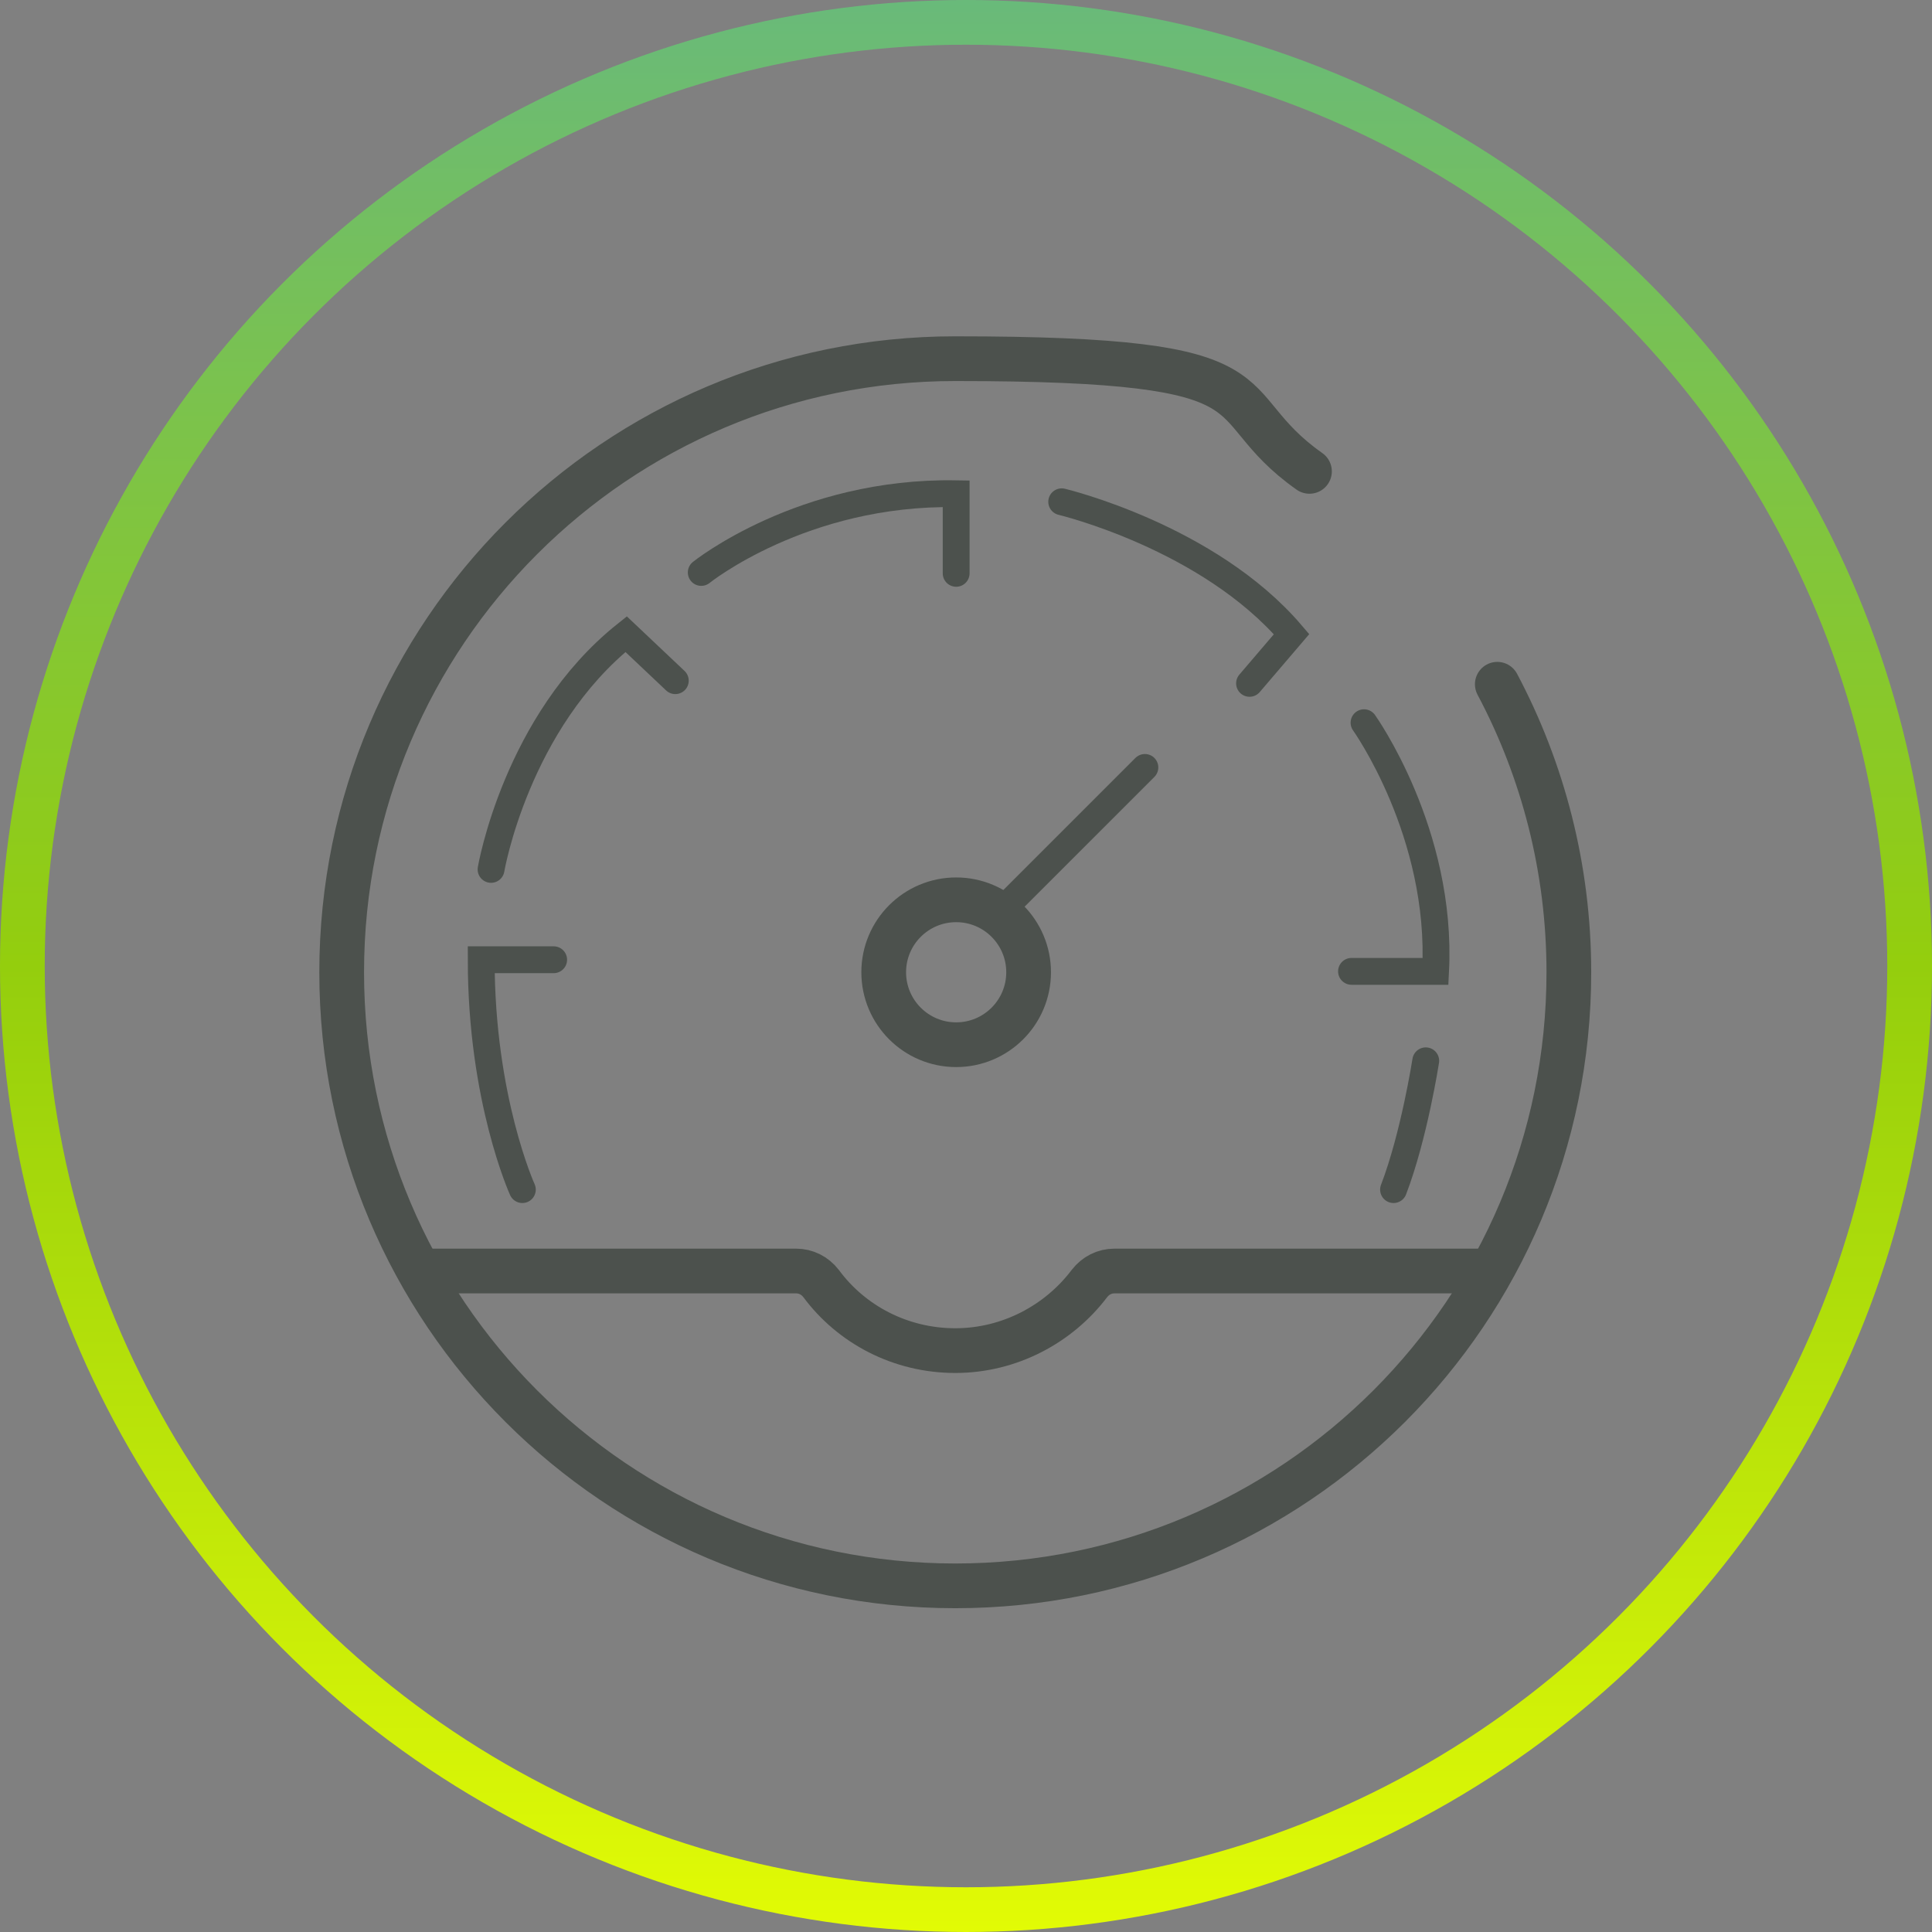 <svg xmlns="http://www.w3.org/2000/svg" xmlns:xlink="http://www.w3.org/1999/xlink" id="Capa_2" viewBox="0 0 216 216"><rect x="0" y="0" width="216" height="216" fill="#808080" stroke="none"/><defs><style>.cls-1{stroke:url(#Degradado_sin_nombre);}.cls-1,.cls-2{stroke-width:5px;}.cls-1,.cls-2,.cls-3{fill:none;}.cls-2,.cls-3{stroke:#4c514d;stroke-linecap:round;stroke-miterlimit:10;}.cls-3{stroke-width:3px;}</style><linearGradient id="Degradado_sin_nombre" x1="108" y1="-738.8" x2="108" y2="-954.8" gradientTransform="translate(0 -738.8) scale(1 -1)" gradientUnits="userSpaceOnUse"><stop offset="0" stop-color="#69ba7a"></stop><stop offset=".5" stop-color="#94ce0d"></stop><stop offset="1" stop-color="#e2fb05"></stop></linearGradient></defs><g id="Capa_1-2"><circle class="cls-1" cx="108" cy="108" r="105.5"></circle><path class="cls-2" d="M167.4,76.5c5.1,9.6,8,20.6,8,32.2,0,37.9-30.7,68.6-68.6,68.6s-68.6-30.7-68.6-68.6,30.7-68.6,68.6-68.6,28.4,4.7,39.6,12.6"></path><circle class="cls-2" cx="106.9" cy="108.7" r="8.1"></circle><line class="cls-3" x1="113.3" y1="100.5" x2="128" y2="85.8"></line><path class="cls-2" d="M47.4,142.1h41.6c1.1,0,2.1.5,2.8,1.4,3.4,4.6,8.9,7.5,15,7.5s11.6-3,15-7.5c.7-.9,1.7-1.4,2.8-1.4h41.7"></path><path class="cls-3" d="M58.4,133s-4.6-10.1-4.6-25.7h8.1"></path><path class="cls-3" d="M54.9,97.2s2.8-16.5,15.1-26.3l5.5,5.2"></path><path class="cls-3" d="M78.4,64s11.3-9.1,28.5-8.8v8.9"></path><path class="cls-3" d="M118.7,56.1s16.4,3.9,25.7,14.8l-4.7,5.5"></path><path class="cls-3" d="M152.5,80.8s8.8,12.3,8,27.8h-9.4"></path><path class="cls-3" d="M159.4,118.6s-1.3,8.4-3.6,14.4"></path></g></svg>